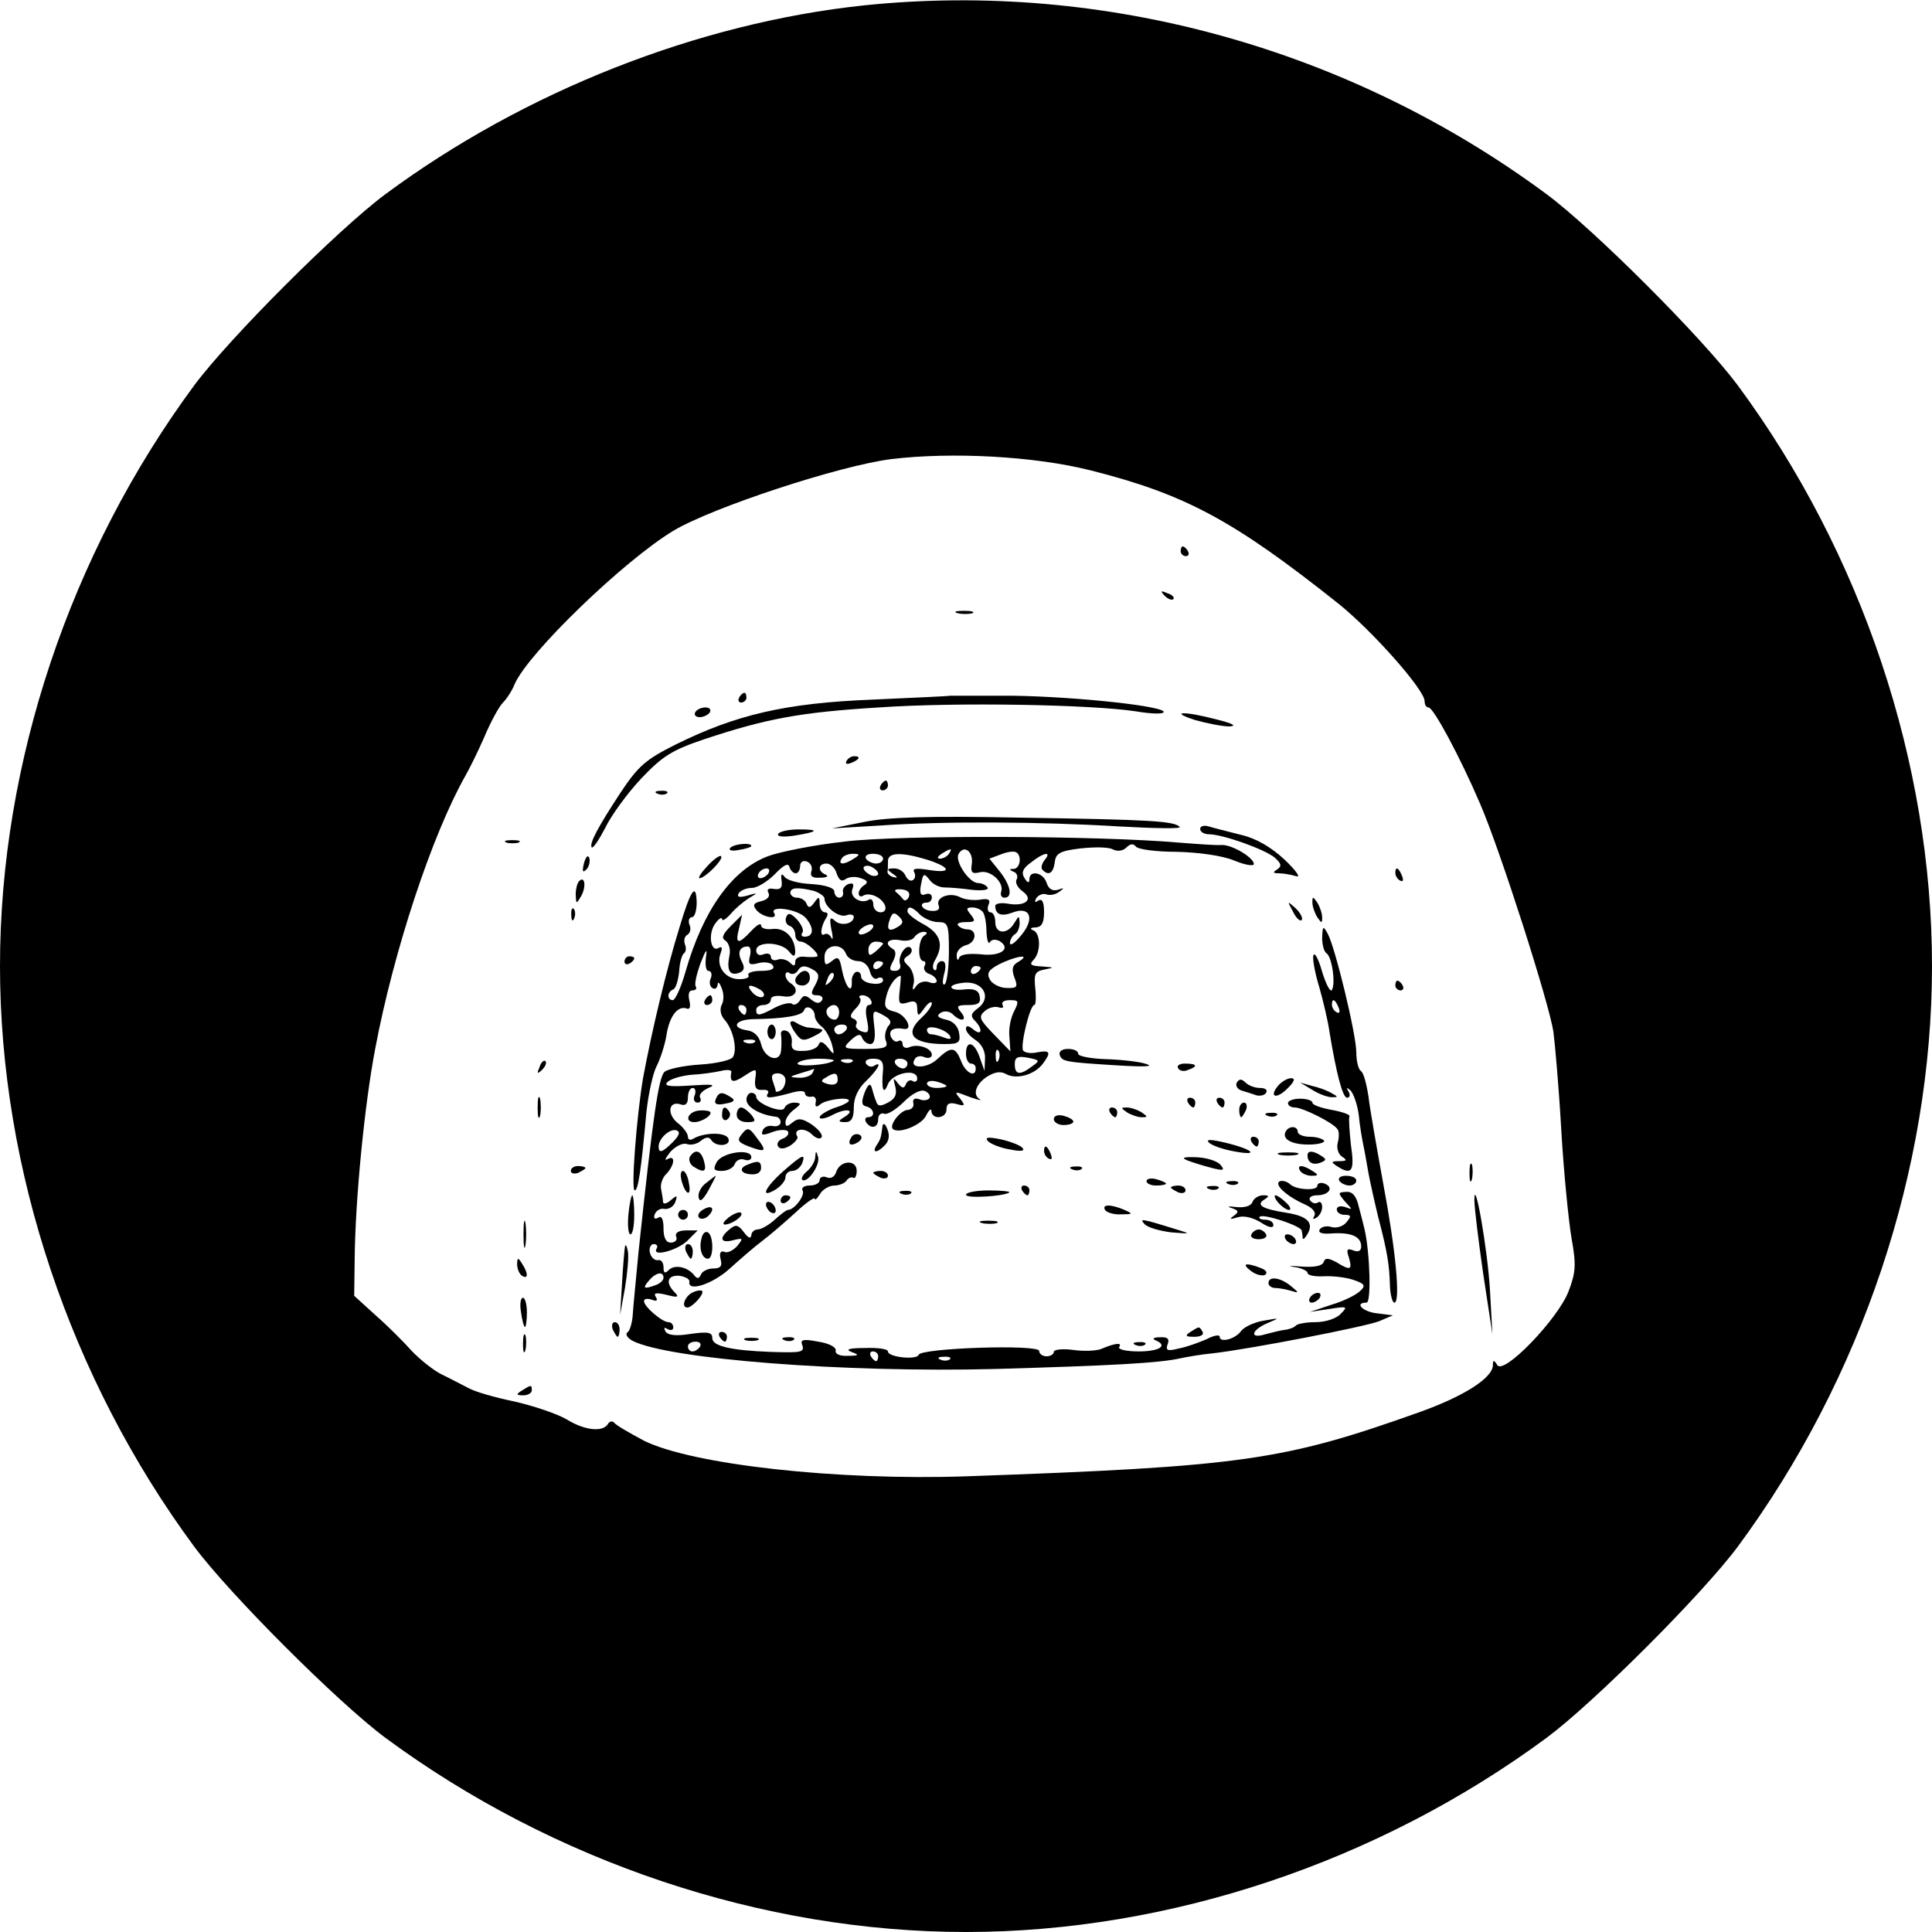 <?xml version="1.0" standalone="no"?>
<!DOCTYPE svg PUBLIC "-//W3C//DTD SVG 20010904//EN"
 "http://www.w3.org/TR/2001/REC-SVG-20010904/DTD/svg10.dtd">
<svg version="1.0" xmlns="http://www.w3.org/2000/svg"
 width="396pt" height="396pt" viewBox="0 0 396 396"
 preserveAspectRatio="xMidYMid meet">
<g transform="translate(0,396) scale(0.1,-0.1)"
fill="#000000" stroke="none">
<path d="M1771 3949 c-340 -36 -696 -176 -981 -387 -97 -72 -320 -295 -392
-392 -254 -344 -398 -773 -398 -1190 0 -417 144 -846 398 -1190 72 -97 295
-320 392 -392 344 -254 773 -398 1190 -398 417 0 846 144 1190 398 97 72 320
295 392 392 254 344 398 773 398 1190 0 417 -144 846 -398 1190 -72 97 -295
320 -392 392 -404 299 -907 438 -1399 387z m464 -953 c194 -49 293 -102 508
-273 70 -56 177 -177 177 -200 0 -7 3 -13 8 -13 10 0 64 -100 106 -198 41 -95
141 -407 150 -467 3 -22 11 -111 16 -199 5 -87 15 -187 21 -223 10 -55 9 -71
-6 -110 -22 -57 -133 -172 -146 -151 -7 11 -9 11 -9 0 0 -26 -59 -64 -152 -97
-278 -99 -362 -111 -928 -131 -265 -9 -561 24 -660 73 -30 16 -58 32 -61 37
-4 4 -10 3 -13 -3 -11 -17 -48 -13 -85 10 -19 11 -66 27 -105 36 -39 8 -82 20
-96 28 -14 7 -38 20 -55 28 -16 8 -44 30 -61 48 -17 19 -50 52 -74 73 l-44 40
1 75 c1 120 20 316 42 431 38 202 117 440 185 560 8 14 26 50 39 80 13 31 30
62 38 70 8 8 19 25 24 38 28 64 224 253 325 314 80 48 342 134 447 147 124 15
293 6 408 -23z"/>
<path d="M2420 2830 c0 -5 5 -10 11 -10 5 0 7 5 4 10 -3 6 -8 10 -11 10 -2 0
-4 -4 -4 -10z"/>
<path d="M2387 2739 c7 -7 15 -10 18 -7 3 3 -2 9 -12 12 -14 6 -15 5 -6 -5z"/>
<path d="M1963 2703 c9 -2 23 -2 30 0 6 3 -1 5 -18 5 -16 0 -22 -2 -12 -5z"/>
<path d="M1515 2530 c-3 -5 -1 -10 4 -10 6 0 11 5 11 10 0 6 -2 10 -4 10 -3 0
-8 -4 -11 -10z"/>
<path d="M1947 2534 c-1 -1 -73 -4 -159 -8 -178 -7 -280 -31 -403 -92 -60 -30
-76 -43 -112 -97 -48 -73 -66 -107 -60 -114 3 -2 15 16 28 41 12 25 45 70 73
100 44 46 62 58 130 81 127 42 195 55 358 65 159 11 434 6 526 -8 29 -5 55 -6
57 -2 8 12 -176 32 -310 34 -70 0 -127 0 -128 0z"/>
<path d="M1425 2500 c-3 -5 1 -10 9 -10 8 0 18 5 21 10 3 6 -1 10 -9 10 -8 0
-18 -4 -21 -10z"/>
<path d="M2450 2484 c25 -7 56 -13 70 -13 16 1 7 6 -25 14 -68 18 -101 17 -45
-1z"/>
<path d="M1735 2400 c-3 -6 1 -7 9 -4 18 7 21 14 7 14 -6 0 -13 -4 -16 -10z"/>
<path d="M1805 2350 c-3 -5 -1 -10 4 -10 6 0 11 5 11 10 0 6 -2 10 -4 10 -3 0
-8 -4 -11 -10z"/>
<path d="M1348 2333 c7 -3 16 -2 19 1 4 3 -2 6 -13 5 -11 0 -14 -3 -6 -6z"/>
<path d="M1770 2275 l-65 -13 100 6 c129 9 326 8 490 -2 72 -4 127 -5 123 -1
-11 12 -58 15 -323 19 -194 4 -277 1 -325 -9z"/>
<path d="M2460 2261 c0 -6 8 -11 18 -11 28 0 115 -31 135 -48 13 -12 15 -17 5
-24 -10 -6 -9 -8 4 -8 9 0 25 -3 35 -6 10 -3 -1 12 -24 34 -28 26 -59 44 -90
51 -27 7 -56 14 -65 17 -10 3 -18 1 -18 -5z"/>
<path d="M1595 2251 c-3 -6 10 -7 32 -4 50 8 55 13 10 13 -20 0 -38 -4 -42 -9z"/>
<path d="M1731 2235 c-63 -7 -133 -21 -157 -30 -74 -28 -133 -111 -169 -237
-9 -32 -21 -58 -26 -58 -12 0 -12 17 1 22 5 2 10 18 12 36 1 19 6 36 10 38 4
3 5 11 2 18 -3 8 -1 17 5 20 6 4 8 13 4 21 -3 8 0 15 5 15 6 0 10 14 10 30 -1
42 -12 27 -35 -50 -27 -87 -57 -213 -75 -310 -13 -77 -25 -230 -17 -230 7 0
13 40 24 161 4 36 13 79 21 94 8 16 17 44 20 63 6 39 23 61 41 55 7 -3 9 3 6
16 -3 13 -1 21 6 21 7 0 10 4 7 8 -3 5 2 26 10 48 11 28 14 32 11 12 -2 -16 0
-28 5 -28 6 0 8 -7 5 -15 -4 -8 -2 -17 3 -20 6 -4 10 0 11 7 0 7 4 4 8 -7 5
-11 5 -27 0 -35 -4 -9 -2 -21 6 -30 18 -20 27 -62 17 -77 -4 -6 -34 -13 -67
-15 -33 -2 -66 -9 -73 -15 -12 -12 -23 -85 -53 -367 -5 -54 -11 -113 -12 -130
-1 -17 -6 -34 -11 -37 -5 -4 0 -11 10 -17 73 -38 437 -66 744 -58 240 7 336
12 380 22 14 3 43 8 65 10 79 9 315 55 342 66 l28 12 -32 4 c-30 3 -48 22 -22
22 10 0 7 102 -4 150 -2 8 -7 29 -12 47 -5 22 -13 31 -26 30 -17 -1 -17 -2 -2
-20 16 -17 16 -17 0 -11 -10 3 -17 1 -17 -5 0 -6 7 -11 16 -11 14 0 14 -3 4
-15 -7 -9 -21 -13 -31 -10 -9 3 -20 1 -24 -5 -4 -7 5 -10 27 -8 39 2 58 -7 58
-27 0 -9 -6 -12 -16 -8 -13 5 -15 2 -9 -15 7 -25 3 -27 -26 -9 -17 9 -23 9
-26 0 -3 -8 -20 -11 -46 -9 -23 2 -30 1 -14 -1 15 -2 27 -8 27 -12 0 -5 15 -8
33 -7 17 1 45 -2 60 -7 24 -8 27 -12 15 -23 -8 -8 -34 -21 -58 -28 l-45 -15
40 6 c37 6 38 5 23 -10 -9 -10 -32 -17 -51 -17 -18 0 -37 -3 -41 -7 -3 -4 -14
-8 -24 -9 -9 -1 -27 -6 -39 -9 -33 -10 -28 9 5 23 26 11 26 11 -8 5 -19 -3
-40 -13 -46 -21 -12 -17 -44 -25 -44 -12 0 5 -12 3 -27 -5 -16 -7 -41 -16 -57
-19 -23 -6 -27 -4 -23 8 5 12 0 16 -16 15 -12 0 -16 -3 -9 -6 27 -11 9 -23
-34 -23 -25 0 -43 4 -40 9 7 10 -9 8 -37 -4 -10 -4 -36 -5 -57 -2 -22 3 -40 1
-40 -4 0 -5 -7 -9 -15 -9 -8 0 -15 5 -15 11 0 14 -243 6 -247 -8 -4 -11 -63
-5 -63 7 0 5 -21 8 -47 7 -33 0 -41 -3 -28 -8 17 -6 16 -8 -7 -8 -17 -1 -27 4
-25 11 1 7 -15 15 -36 18 -30 6 -37 4 -33 -6 6 -16 -1 -17 -64 -15 -82 3 -120
12 -120 28 0 12 -8 14 -44 9 -30 -5 -47 -3 -52 5 -4 8 -3 9 4 5 7 -4 12 -2 12
3 0 6 -4 11 -10 11 -13 0 -50 32 -50 43 0 5 7 6 16 3 10 -4 13 -2 8 6 -5 8 1
9 22 4 23 -6 27 -5 17 5 -20 20 -15 36 10 34 12 -2 21 -7 20 -12 -4 -22 48 -5
83 27 21 19 51 45 67 57 16 12 46 38 68 58 21 20 39 32 39 28 0 -4 5 0 11 10
5 9 19 17 29 17 10 0 22 5 25 10 4 6 10 8 14 6 3 -3 7 4 7 14 0 24 -34 22 -42
-2 -3 -10 -11 -15 -20 -11 -7 3 -14 0 -14 -6 0 -6 -9 -11 -21 -11 -11 0 -17
-5 -14 -10 6 -10 -17 -40 -30 -40 -3 0 -15 -9 -27 -20 -12 -11 -28 -20 -35
-20 -7 0 -13 -6 -13 -12 -1 -8 -7 -5 -15 6 -12 16 -17 17 -30 6 -22 -18 -18
-29 8 -22 20 5 21 4 8 -12 -8 -9 -20 -15 -26 -12 -8 3 -11 -2 -8 -15 4 -14 0
-19 -15 -19 -11 0 -23 -6 -25 -12 -4 -9 -8 -10 -14 -2 -13 17 -40 23 -52 11
-8 -8 -11 -7 -11 6 0 9 -5 16 -12 14 -6 -1 -14 6 -16 16 -2 9 2 17 8 17 6 0 9
-4 6 -9 -11 -18 40 -5 62 15 l22 22 -24 0 c-15 0 -23 -5 -20 -13 3 -6 -2 -12
-11 -12 -10 0 -15 10 -15 29 0 19 -4 27 -11 22 -7 -4 -10 -1 -7 7 3 8 12 13
20 11 9 -1 19 5 22 14 5 14 4 15 -9 4 -8 -7 -15 -9 -16 -4 0 5 -2 17 -4 27 -2
9 3 24 11 31 17 18 19 40 2 30 -7 -4 -4 2 6 15 11 12 26 19 34 16 8 -3 21 0
29 7 10 8 17 8 21 1 10 -15 41 -12 35 3 -5 14 -50 13 -72 0 -6 -4 -11 -2 -11
4 0 7 -10 20 -22 29 -22 19 -17 46 8 37 9 -3 14 2 14 14 0 11 4 20 10 20 5 0
7 -7 4 -15 -4 -8 -1 -15 6 -15 6 0 8 5 5 10 -3 6 4 14 17 20 17 7 8 8 -36 5
-44 -3 -56 -1 -48 7 7 7 29 13 49 15 21 1 48 5 61 8 12 3 22 2 21 -2 -4 -22 3
-24 27 -8 25 16 25 16 22 -7 -2 -17 2 -23 14 -22 10 1 15 -2 12 -7 -7 -11 3
-11 44 0 20 6 32 6 32 0 0 -5 6 -8 13 -7 6 2 11 -3 9 -11 -2 -10 1 -12 10 -4
14 10 58 15 58 7 0 -3 -13 -10 -30 -15 -16 -6 -30 -15 -30 -19 0 -5 12 -3 27
5 29 15 48 10 23 -5 -13 -8 -12 -10 3 -10 12 0 17 8 17 30 0 20 9 39 25 54 24
23 35 43 16 31 -5 -3 -12 -1 -16 5 -3 6 3 10 15 10 16 0 21 -6 20 -22 -4 -42
1 -54 10 -30 10 23 60 33 60 11 0 -5 -4 -8 -9 -5 -5 4 -12 0 -14 -6 -4 -10 -8
-9 -17 2 -9 12 -10 11 -5 -7 4 -16 0 -25 -15 -33 -15 -8 -21 -8 -24 2 -3 7 -7
20 -9 28 -3 11 -8 8 -15 -10 -7 -19 -6 -26 4 -28 16 -4 19 -22 3 -22 -5 0 -7
-4 -4 -10 10 -15 25 -12 25 6 0 9 6 14 13 11 6 -2 24 9 39 24 17 17 34 26 43
23 8 -3 13 -10 10 -15 -3 -4 -12 -6 -21 -2 -9 3 -14 0 -12 -8 2 -7 -3 -13 -11
-14 -15 0 -39 -31 -31 -39 12 -11 59 8 68 27 6 12 11 16 11 10 1 -19 31 -16
31 3 0 12 6 15 21 11 17 -5 18 -3 7 11 -11 13 -11 15 5 9 22 -9 44 -15 35 -10
-15 9 -8 31 15 46 16 10 28 12 40 5 21 -11 57 -1 74 21 18 24 16 29 -11 24
-13 -3 -26 -1 -29 4 -6 10 14 93 23 93 3 0 4 15 2 34 -3 30 -1 35 20 39 20 4
19 4 -6 6 -23 1 -27 4 -18 13 16 16 15 55 0 61 -8 3 -6 6 5 6 12 1 17 9 17 32
0 20 -4 28 -12 23 -7 -5 -8 -3 -4 5 5 7 14 10 20 8 7 -3 19 -1 27 5 11 8 11 9
-3 4 -11 -3 -19 2 -23 15 -7 21 -35 26 -35 7 0 -9 -4 -8 -10 2 -7 11 -4 20 13
32 26 21 44 24 28 5 -6 -8 -8 -17 -4 -20 12 -13 22 -7 25 16 2 18 11 23 53 28
28 3 57 3 66 -2 10 -5 21 -3 28 4 8 8 14 8 19 2 4 -6 42 -11 84 -11 45 -1 95
-8 118 -18 22 -9 40 -12 40 -7 0 13 -45 40 -66 39 -11 -1 -50 2 -89 5 -161 14
-570 16 -684 2z m214 -25 c-3 -5 -12 -10 -18 -10 -7 0 -6 4 3 10 19 12 23 12
15 0z m47 -20 c-3 -18 0 -22 16 -18 22 6 51 -21 44 -40 -2 -7 1 -12 7 -12 17
0 13 25 -10 54 l-21 26 24 9 c13 5 26 7 31 4 12 -7 8 -33 -5 -34 -10 0 -10 -2
0 -6 6 -2 9 -10 6 -15 -4 -6 1 -17 12 -25 24 -17 5 -32 -32 -25 -13 2 -24 0
-24 -5 0 -17 12 -22 34 -14 37 15 48 -11 20 -45 -13 -16 -23 -24 -24 -17 0 6
5 15 10 18 6 3 10 14 10 23 -1 16 -1 16 -11 0 -14 -24 -39 -23 -39 2 0 11 -4
20 -10 20 -5 0 -7 7 -4 15 5 11 0 14 -17 11 -13 -2 -32 0 -41 5 -21 11 -51 0
-44 -17 3 -8 -2 -12 -15 -11 -19 1 -28 17 -9 17 6 0 10 5 10 11 0 6 -6 9 -13
6 -10 -4 -13 2 -9 21 4 22 6 23 17 9 6 -9 20 -16 31 -16 10 0 36 -2 57 -5 21
-2 35 0 31 5 -3 5 -12 9 -19 9 -19 0 -49 46 -40 60 11 19 30 5 27 -20z m-242
10 c-20 -13 -33 -13 -25 0 3 6 14 10 23 10 15 0 15 -2 2 -10z m60 0 c0 -5 -6
-10 -14 -10 -8 0 -18 5 -21 10 -3 6 3 10 14 10 12 0 21 -4 21 -10z m90 -2 c50
-16 52 -29 3 -21 -25 4 -34 3 -29 -5 3 -6 2 -13 -3 -16 -5 -3 -11 1 -15 9 -3
8 -13 15 -23 15 -16 0 -16 -2 -3 -11 10 -7 11 -9 2 -7 -8 2 -13 7 -13 11 1 4
1 14 1 22 0 18 27 19 80 3z m-269 -28 c5 0 9 7 9 15 0 8 6 12 14 9 8 -3 12
-12 9 -20 -3 -10 2 -14 18 -13 13 0 18 3 12 6 -18 7 -16 23 1 23 8 0 18 -9 21
-21 5 -13 10 -17 18 -11 7 5 21 6 31 2 14 -4 16 -9 8 -14 -7 -4 -12 -12 -12
-17 0 -6 4 -8 9 -5 13 8 38 -3 45 -20 3 -8 -1 -14 -9 -14 -8 0 -15 7 -15 16 0
8 -4 13 -9 10 -16 -10 -40 5 -34 21 4 11 2 14 -8 11 -8 -3 -13 -11 -11 -17 1
-6 -2 -11 -8 -11 -5 0 -10 6 -10 13 0 7 -18 13 -47 15 -26 1 -51 8 -55 15 -6
8 -8 5 -6 -8 2 -15 -2 -19 -16 -17 -11 2 -15 -1 -11 -8 4 -7 -2 -14 -14 -17
-17 -4 -19 -8 -10 -19 12 -14 44 -20 36 -6 -12 17 49 9 65 -10 17 -20 16 -38
-3 -38 -6 0 -8 4 -4 9 3 5 -3 17 -12 27 -13 13 -18 14 -22 3 -2 -7 1 -15 8
-17 6 -2 11 -10 11 -18 0 -8 5 -14 11 -14 13 0 44 -30 32 -31 -4 -1 -16 -1
-25 0 -10 1 -18 -3 -18 -10 0 -10 -3 -10 -11 -2 -6 6 -18 9 -25 6 -8 -3 -14 0
-14 6 0 6 -7 8 -15 5 -9 -4 -15 0 -15 8 0 19 51 18 67 -2 9 -11 12 -12 13 -2
0 29 -20 50 -45 48 -14 -2 -25 1 -25 7 0 6 -9 1 -20 -11 -27 -29 -34 -28 -25
6 l6 27 -23 -23 c-17 -17 -20 -25 -11 -30 7 -5 11 -19 8 -31 -6 -30 1 -42 20
-35 11 4 12 11 5 24 -9 18 -4 30 13 30 5 0 7 -9 4 -20 -4 -17 -1 -19 18 -14
12 3 26 1 29 -5 5 -7 -4 -11 -24 -11 -17 0 -29 -4 -26 -9 3 -5 -6 -8 -19 -8
-29 0 -48 27 -38 53 4 11 3 15 -4 11 -17 -10 -22 30 -7 50 7 10 14 14 14 9 0
-5 8 0 18 11 9 11 26 25 37 32 19 11 19 12 -4 5 -16 -4 -21 -3 -17 5 4 6 16
11 27 11 11 0 32 13 47 28 18 19 28 24 30 15 2 -7 8 -13 13 -13z m169 -1 c0
-4 -7 -6 -15 -3 -8 4 -15 10 -15 15 0 4 7 6 15 3 8 -4 15 -10 15 -15z m-225 1
c-3 -5 -11 -10 -16 -10 -6 0 -7 5 -4 10 3 6 11 10 16 10 6 0 7 -4 4 -10z m93
-36 c12 -4 22 -11 22 -16 0 -17 30 -40 45 -34 8 3 15 1 15 -3 0 -15 -27 -20
-39 -8 -10 9 -11 5 -7 -18 4 -16 3 -24 0 -17 -3 6 -9 10 -14 7 -10 -6 -8 15 3
33 5 7 4 12 -2 12 -6 0 -11 8 -11 18 0 15 -2 15 -11 2 -8 -11 -12 -12 -16 -2
-2 6 -11 12 -19 12 -8 0 -14 5 -14 10 0 11 15 12 48 4z m195 -12 c-3 -7 -9
-10 -12 -5 -3 4 -10 11 -15 15 -4 4 1 6 12 5 12 -1 18 -6 15 -15z m23 -37 c9
-8 25 -15 37 -15 20 0 22 -5 22 -59 0 -33 -4 -63 -8 -68 -5 -4 -6 4 -2 20 5
17 3 27 -4 27 -6 0 -11 -5 -11 -12 0 -6 -3 -9 -6 -5 -3 3 -2 11 2 18 19 32 12
55 -22 74 -19 10 -34 22 -34 27 0 12 10 10 26 -7z m129 5 c4 -6 7 -24 7 -41 1
-16 4 -26 7 -20 4 6 12 6 20 2 25 -16 1 -32 -39 -27 -24 2 -41 0 -44 -7 -2 -7
-5 -5 -5 4 -1 9 8 19 20 22 21 6 22 32 2 32 -6 0 -15 3 -19 8 -4 4 3 7 16 7
19 0 20 2 10 15 -10 12 -10 15 3 15 9 0 19 -5 22 -10z m-175 -30 c-18 -11 -24
-6 -16 16 5 14 9 15 19 5 9 -9 9 -14 -3 -21z m-60 -10 c-8 -5 -17 -7 -19 -4
-3 3 1 9 9 14 8 5 17 7 19 4 3 -3 -1 -9 -9 -14z m114 -8 c-12 -8 -14 -52 -1
-52 4 0 5 -5 2 -10 -3 -6 1 -13 9 -16 9 -3 16 -10 16 -15 0 -4 -7 -6 -16 -2
-9 3 -20 0 -26 -8 -7 -11 -9 -9 -5 6 2 11 -3 27 -10 34 -12 11 -13 15 -2 22 7
4 10 11 6 16 -10 10 -28 -18 -22 -34 2 -7 -2 -13 -11 -13 -11 0 -12 4 -4 19 7
13 7 22 0 26 -19 11 -10 22 14 18 13 -3 27 0 30 6 4 6 13 11 19 11 8 0 9 -3 1
-8z m-84 -16 c0 -2 -7 -9 -15 -16 -12 -10 -15 -10 -15 4 0 9 7 16 15 16 8 0
15 -2 15 -4z m-76 -21 c3 -8 14 -15 25 -15 11 0 21 -9 24 -21 3 -12 10 -18 16
-14 6 3 11 1 11 -4 0 -6 -10 -9 -22 -7 -13 1 -23 8 -23 14 0 7 -4 11 -10 10
-5 -2 -10 -11 -9 -20 1 -28 -13 -11 -20 23 -5 27 -8 30 -21 19 -13 -10 -15 -9
-15 9 0 25 35 30 44 6z m354 -16 c-13 -7 -15 -15 -9 -32 8 -20 6 -23 -16 -22
-13 0 -29 8 -34 17 -7 13 -3 20 18 31 33 17 69 23 41 6z m-278 -3 c0 -3 -4 -8
-10 -11 -5 -3 -10 -1 -10 4 0 6 5 11 10 11 6 0 10 -2 10 -4z m-141 -15 c10 -7
11 -13 2 -30 -10 -17 -9 -21 4 -21 9 0 13 -5 10 -10 -5 -8 -12 -7 -22 1 -12
10 -16 10 -23 -1 -5 -8 -12 -11 -16 -8 -3 4 -19 1 -35 -7 -33 -18 -39 -18 -39
-5 0 6 7 10 15 10 8 0 15 5 15 11 0 7 10 9 25 7 25 -5 36 14 15 27 -5 3 -10
11 -10 16 0 6 4 8 9 4 5 -3 12 -1 16 5 7 12 16 12 34 1z m341 5 c0 -3 -4 -8
-10 -11 -5 -3 -10 -1 -10 4 0 6 5 11 10 11 6 0 10 -2 10 -4z m-309 -29 c-10
-9 -11 -8 -5 6 3 10 9 15 12 12 3 -3 0 -11 -7 -18z m143 -18 c-3 -26 -1 -29
16 -24 15 5 20 2 20 -12 1 -17 2 -17 15 1 8 11 15 15 15 9 0 -5 -9 -18 -20
-28 -38 -34 -20 -55 46 -55 29 0 33 3 30 22 -2 14 -12 25 -27 28 -17 4 -20 8
-11 14 8 5 19 3 25 -3 17 -17 31 -13 17 4 -11 13 -8 15 15 15 20 0 26 4 23 18
-2 12 -11 16 -31 14 -15 -2 -27 0 -27 5 0 4 13 8 30 9 37 1 53 -32 24 -53 -14
-10 -15 -16 -6 -25 17 -17 15 -33 -3 -18 -10 8 -15 9 -15 1 0 -6 9 -16 20 -23
12 -8 20 -23 19 -38 l-1 -25 -10 28 c-11 32 -28 36 -28 7 0 -11 5 -20 10 -20
6 0 10 -4 10 -10 0 -20 -21 -9 -30 15 -12 30 -20 31 -49 4 -21 -20 -59 -20
-46 0 3 6 12 8 20 4 8 -3 15 -1 15 5 0 13 -27 23 -45 16 -8 -4 -15 -1 -15 6 0
6 -4 9 -9 6 -5 -3 -11 1 -15 9 -5 13 5 20 27 16 20 -3 4 29 -18 35 -21 5 -24
10 -18 33 5 20 18 39 29 41 1 0 0 -14 -2 -31z m-285 2 c7 -5 9 -11 5 -14 -5
-3 -15 1 -22 9 -14 16 -5 18 17 5z m226 -21 c3 -5 2 -10 -4 -10 -6 0 -8 -12
-4 -30 5 -25 3 -29 -11 -24 -9 3 -14 10 -11 14 3 5 0 10 -6 12 -8 3 -6 9 4 20
9 8 13 18 10 22 -4 3 -1 6 5 6 6 0 14 -4 17 -10z m294 -22 c-7 -13 -12 -36
-10 -53 l2 -30 -34 35 c-30 31 -32 36 -18 48 8 7 21 10 29 7 7 -2 10 0 7 5 -3
6 3 10 15 10 18 0 19 -2 9 -22z m-549 2 c0 -5 -2 -10 -4 -10 -3 0 -8 5 -11 10
-3 6 -1 10 4 10 6 0 11 -4 11 -10z m140 -12 c0 -6 6 -16 14 -22 8 -6 17 -22
21 -36 6 -23 5 -24 -8 -7 -10 12 -16 14 -19 6 -2 -7 -16 -13 -31 -13 -20 -1
-26 3 -24 18 1 10 -4 21 -11 23 -7 3 -13 -1 -11 -8 1 -8 1 -22 0 -32 -2 -27
-34 -17 -41 13 -4 16 -14 26 -28 28 -34 5 -26 22 11 23 65 1 101 7 105 18 4
13 22 4 22 -11z m50 7 c0 -8 -4 -15 -9 -15 -13 0 -22 16 -14 24 11 11 23 6 23
-9z m100 -29 c-5 -8 -8 -21 -4 -30 5 -13 -2 -16 -42 -16 -46 0 -48 1 -30 18
13 12 20 14 23 5 3 -7 10 -13 17 -13 8 0 11 12 8 36 -4 34 -3 35 17 24 17 -9
20 -15 11 -24z m-85 -6 c-3 -5 -10 -10 -16 -10 -5 0 -9 5 -9 10 0 6 7 10 16
10 8 0 12 -4 9 -10z m212 -13 c4 -7 0 -8 -11 -4 -10 4 -22 7 -27 7 -5 0 -9 4
-9 9 0 12 38 2 47 -12z m-400 -13 c-3 -3 -12 -4 -19 -1 -8 3 -5 6 6 6 11 1 17
-2 13 -5z m500 -36 c-3 -8 -6 -5 -6 6 -1 11 2 17 5 13 3 -3 4 -12 1 -19z m68
-14 c-25 -19 -35 -17 -35 5 0 14 6 17 27 13 25 -5 25 -6 8 -18z m-406 12 c-10
-9 -79 -14 -74 -5 4 5 22 9 42 9 20 0 34 -2 32 -4z m38 -2 c-3 -3 -12 -4 -19
-1 -8 3 -5 6 6 6 11 1 17 -2 13 -5z m113 -4 c0 -5 -4 -10 -9 -10 -6 0 -13 5
-16 10 -3 6 1 10 9 10 9 0 16 -4 16 -10z m-195 -20 c-3 -5 -16 -10 -28 -9 -20
1 -20 2 3 9 14 4 26 8 28 9 2 1 0 -3 -3 -9z m-55 -14 c0 -8 -4 -18 -10 -21 -5
-3 -10 -4 -10 -1 0 2 -3 11 -6 20 -4 11 -1 16 10 16 9 0 16 -6 16 -14z m107 0
c0 -8 -8 -11 -20 -8 -14 4 -16 7 -5 13 19 12 25 11 25 -5z m223 -12 c0 -2 -9
-4 -20 -4 -11 0 -20 4 -20 9 0 5 9 7 20 4 11 -3 20 -7 20 -9z m-561 -115 c-21
-21 -29 -24 -29 -9 0 17 24 38 37 33 8 -3 5 -11 -8 -24z m-19 -278 c0 -5 -7
-12 -16 -15 -24 -9 -28 -7 -14 9 14 17 30 20 30 6z m75 -141 c-3 -5 -10 -10
-16 -10 -5 0 -9 5 -9 10 0 6 7 10 16 10 8 0 12 -4 9 -10z m365 -20 c0 -5 -2
-10 -4 -10 -3 0 -8 5 -11 10 -3 6 -1 10 4 10 6 0 11 -4 11 -10z m147 -6 c-3
-3 -12 -4 -19 -1 -8 3 -5 6 6 6 11 1 17 -2 13 -5z"/>
<path d="M1637 1963 c-12 -11 -8 -23 8 -23 8 0 15 7 15 15 0 16 -12 20 -23 8z"/>
<path d="M1620 1863 c0 -4 6 -15 13 -24 10 -13 16 -13 37 -2 16 8 20 13 10 14
-8 1 -19 3 -25 3 -5 1 -16 5 -22 9 -7 5 -13 5 -13 0z"/>
<path d="M1573 1845 c0 -8 4 -15 9 -15 4 0 8 7 8 15 0 8 -4 15 -8 15 -5 0 -9
-7 -9 -15z"/>
<path d="M1038 2233 c6 -2 18 -2 25 0 6 3 1 5 -13 5 -14 0 -19 -2 -12 -5z"/>
<path d="M1496 2221 c-3 -4 6 -6 19 -3 14 2 25 6 25 8 0 8 -39 4 -44 -5z"/>
<path d="M1197 2191 c-4 -17 -3 -21 5 -13 5 5 8 16 6 23 -3 8 -7 3 -11 -10z"/>
<path d="M1450 2185 c-13 -14 -20 -25 -16 -25 11 0 50 39 44 45 -2 3 -15 -6
-28 -20z"/>
<path d="M2860 2171 c0 -6 4 -13 10 -16 6 -3 7 1 4 9 -7 18 -14 21 -14 7z"/>
<path d="M1187 2154 c-4 -4 -7 -17 -7 -28 1 -19 1 -20 11 -3 11 19 8 43 -4 31z"/>
<path d="M2690 2110 c0 -8 5 -22 10 -30 9 -13 10 -13 10 0 0 8 -5 22 -10 30
-9 13 -10 13 -10 0z"/>
<path d="M2650 2092 c6 -13 14 -21 18 -18 3 4 -2 14 -12 24 -18 16 -18 16 -6
-6z"/>
<path d="M1171 2084 c0 -11 3 -14 6 -6 3 7 2 16 -1 19 -3 4 -6 -2 -5 -13z"/>
<path d="M2710 2038 c0 -15 4 -29 9 -32 11 -7 19 -62 11 -75 -3 -6 -12 11 -20
37 -7 25 -15 41 -18 34 -2 -7 3 -36 12 -65 8 -28 18 -70 21 -92 14 -85 27
-135 36 -135 6 0 7 6 3 13 -5 8 -4 9 4 2 6 -6 14 -28 17 -50 2 -22 7 -51 10
-65 3 -14 7 -38 10 -55 3 -16 12 -57 20 -90 19 -72 23 -99 24 -142 1 -18 5
-33 9 -33 13 0 3 107 -23 245 -13 72 -27 151 -30 177 -4 26 -10 50 -16 53 -5
4 -9 21 -9 38 0 37 -44 218 -59 244 -9 16 -10 15 -11 -9z m34 -144 c3 -8 2
-12 -4 -9 -6 3 -10 10 -10 16 0 14 7 11 14 -7z"/>
<path d="M1280 1989 c0 -5 5 -7 10 -4 6 3 10 8 10 11 0 2 -4 4 -10 4 -5 0 -10
-5 -10 -11z"/>
<path d="M2860 1940 c0 -5 5 -10 11 -10 5 0 7 5 4 10 -3 6 -8 10 -11 10 -2 0
-4 -4 -4 -10z"/>
<path d="M1445 1910 c-3 -5 -1 -10 4 -10 6 0 11 5 11 10 0 6 -2 10 -4 10 -3 0
-8 -4 -11 -10z"/>
<path d="M2172 1798 c5 -14 9 -15 123 -22 51 -3 71 -2 55 3 -14 5 -51 9 -82
10 -32 1 -58 6 -58 11 0 6 -9 10 -21 10 -12 0 -19 -5 -17 -12z"/>
<path d="M1106 1773 c-6 -14 -5 -15 5 -6 7 7 10 15 7 18 -3 3 -9 -2 -12 -12z"/>
<path d="M2415 1770 c3 -5 12 -7 20 -3 21 7 19 13 -6 13 -11 0 -18 -4 -14 -10z"/>
<path d="M2535 1741 c-3 -6 1 -13 9 -16 9 -3 23 -7 31 -10 8 -2 17 0 20 5 4 6
-2 10 -12 10 -11 0 -24 5 -30 11 -8 8 -13 8 -18 0z"/>
<path d="M2620 1735 c-20 -24 -4 -29 19 -6 14 14 17 21 7 21 -7 0 -19 -7 -26
-15z"/>
<path d="M2690 1726 c14 -9 32 -15 40 -15 13 0 13 1 0 8 -8 5 -26 12 -40 15
l-25 7 25 -15z"/>
<path d="M1102 1690 c0 -19 2 -27 5 -17 2 9 2 25 0 35 -3 9 -5 1 -5 -18z"/>
<path d="M1467 1707 c-4 -10 2 -13 20 -9 18 3 21 7 11 13 -18 12 -25 11 -31
-4z"/>
<path d="M1530 1706 c0 -15 27 -31 60 -35 6 0 10 -6 10 -11 0 -6 -7 -10 -16
-8 -10 2 -19 -3 -21 -10 -4 -9 1 -10 21 -2 14 5 28 5 31 1 3 -5 -2 -12 -11
-15 -8 -3 -13 -10 -9 -16 4 -6 13 -5 25 2 10 7 17 15 14 19 -9 15 15 19 30 4
8 -8 17 -11 20 -6 3 5 -6 16 -20 26 -20 13 -28 14 -40 4 -11 -9 -14 -9 -14 1
0 7 8 19 18 26 15 12 15 13 0 14 -9 0 -18 -5 -20 -11 -4 -12 -58 9 -58 23 0 4
-4 8 -10 8 -5 0 -10 -6 -10 -14z"/>
<path d="M2435 1700 c3 -5 8 -10 11 -10 2 0 4 5 4 10 0 6 -5 10 -11 10 -5 0
-7 -4 -4 -10z"/>
<path d="M2495 1700 c3 -5 8 -10 11 -10 2 0 4 5 4 10 0 6 -5 10 -11 10 -5 0
-7 -4 -4 -10z"/>
<path d="M2640 1699 c0 -5 6 -9 14 -9 16 0 78 -31 87 -44 4 -4 4 -17 1 -28 -3
-11 1 -24 9 -29 11 -7 9 -9 -6 -9 -17 0 -17 -2 -5 -10 31 -20 37 -11 29 43 -3
28 -5 55 -3 59 2 3 -14 9 -36 13 -22 4 -40 10 -40 15 0 4 -11 8 -25 8 -14 0
-25 -4 -25 -9z"/>
<path d="M2540 1685 c0 -8 2 -15 4 -15 2 0 6 7 10 15 3 8 1 15 -4 15 -6 0 -10
-7 -10 -15z"/>
<path d="M1428 1683 c-20 -5 -24 -23 -5 -23 17 0 41 17 31 22 -5 2 -17 3 -26
1z"/>
<path d="M1480 1674 c0 -8 5 -12 10 -9 6 4 8 11 5 16 -9 14 -15 11 -15 -7z"/>
<path d="M1510 1675 c0 -9 9 -15 21 -15 18 0 19 2 9 15 -7 8 -16 15 -21 15 -5
0 -9 -7 -9 -15z"/>
<path d="M2275 1680 c3 -5 8 -10 11 -10 2 0 4 5 4 10 0 6 -5 10 -11 10 -5 0
-7 -4 -4 -10z"/>
<path d="M2310 1680 c8 -5 22 -10 30 -10 13 0 13 1 0 10 -8 5 -22 10 -30 10
-13 0 -13 -1 0 -10z"/>
<path d="M2160 1666 c0 -6 9 -12 20 -12 11 0 20 3 20 7 0 4 -9 9 -20 12 -12 3
-20 0 -20 -7z"/>
<path d="M2598 1673 c7 -3 16 -2 19 1 4 3 -2 6 -13 5 -11 0 -14 -3 -6 -6z"/>
<path d="M1809 1653 c-3 -25 -4 -28 -12 -40 -11 -17 1 -17 17 0 8 8 10 20 5
32 -4 11 -8 14 -10 8z"/>
<path d="M1521 1636 c-11 -13 -9 -17 14 -26 35 -13 38 -10 16 18 -15 21 -19
22 -30 8z"/>
<path d="M2636 1642 c-10 -16 10 -28 46 -28 20 0 34 4 32 8 -3 4 -16 8 -30 8
-13 0 -24 5 -24 10 0 12 -17 13 -24 2z"/>
<path d="M1745 1629 c-9 -14 -2 -20 14 -10 8 6 9 11 3 15 -6 3 -14 1 -17 -5z"/>
<path d="M2025 1621 c6 -6 26 -14 45 -17 24 -5 32 -3 25 4 -5 5 -26 13 -45 17
-25 5 -32 4 -25 -4z"/>
<path d="M2478 1618 c6 -6 29 -14 52 -18 53 -10 39 4 -19 18 -30 7 -40 7 -33
0z"/>
<path d="M2565 1620 c3 -5 8 -10 11 -10 2 0 4 5 4 10 0 6 -5 10 -11 10 -5 0
-7 -4 -4 -10z"/>
<path d="M2140 1601 c0 -6 4 -13 10 -16 6 -3 7 1 4 9 -7 18 -14 21 -14 7z"/>
<path d="M1414 1589 c-3 -6 0 -15 7 -20 22 -14 28 -11 22 11 -6 22 -18 26 -29
9z"/>
<path d="M1469 1578 c-8 -15 -6 -18 11 -18 11 0 23 6 26 14 3 8 12 12 20 9 8
-3 14 0 14 5 0 19 -60 10 -71 -10z"/>
<path d="M1671 1589 c0 -9 -8 -22 -16 -29 -9 -7 -13 -15 -11 -18 10 -9 37 29
33 46 -4 14 -5 14 -6 1z"/>
<path d="M2623 1593 c9 -2 25 -2 35 0 9 3 1 5 -18 5 -19 0 -27 -2 -17 -5z"/>
<path d="M2680 1592 c0 -15 11 -21 27 -15 12 5 12 7 1 14 -17 11 -28 11 -28 1z"/>
<path d="M1605 1559 c-38 -34 -48 -57 -15 -37 11 7 20 18 20 25 0 7 6 13 14
13 8 0 16 7 20 15 8 22 1 19 -39 -16z"/>
<path d="M2435 1581 c11 -4 33 -11 49 -15 24 -6 27 -5 18 6 -6 8 -28 15 -49
16 -28 1 -33 -1 -18 -7z"/>
<path d="M1533 1573 c-20 -7 -15 -19 7 -20 11 -1 20 4 20 13 0 14 -6 16 -27 7z"/>
<path d="M3012 1555 c0 -16 2 -22 5 -12 2 9 2 23 0 30 -3 6 -5 -1 -5 -18z"/>
<path d="M1170 1560 c0 -5 7 -7 15 -4 8 4 15 8 15 10 0 2 -7 4 -15 4 -8 0 -15
-4 -15 -10z"/>
<path d="M2198 1563 c7 -3 16 -2 19 1 4 3 -2 6 -13 5 -11 0 -14 -3 -6 -6z"/>
<path d="M2665 1560 c3 -5 14 -10 23 -10 15 0 15 2 2 10 -20 13 -33 13 -25 0z"/>
<path d="M1397 1540 c8 -30 21 -34 15 -5 -2 14 -8 25 -12 25 -5 0 -6 -9 -3
-20z"/>
<path d="M1790 1556 c0 -2 7 -6 15 -10 8 -3 15 -1 15 4 0 6 -7 10 -15 10 -8 0
-15 -2 -15 -4z"/>
<path d="M1447 1535 c-10 -7 -17 -21 -15 -29 2 -11 8 -7 20 14 9 17 16 30 15
30 -1 0 -10 -7 -20 -15z"/>
<path d="M2350 1539 c0 -5 9 -9 20 -9 11 0 20 2 20 4 0 2 -9 6 -20 9 -11 3
-20 1 -20 -4z"/>
<path d="M2745 1540 c3 -5 13 -10 21 -10 8 0 14 5 14 10 0 6 -9 10 -21 10 -11
0 -17 -4 -14 -10z"/>
<path d="M2518 1533 c7 -3 16 -2 19 1 4 3 -2 6 -13 5 -11 0 -14 -3 -6 -6z"/>
<path d="M2620 1534 c0 -10 24 -29 53 -42 17 -7 25 -17 21 -24 -4 -7 -3 -8 4
-4 7 4 12 14 12 22 0 8 -4 13 -9 9 -5 -3 -12 -1 -16 5 -3 5 3 10 14 10 25 0
36 16 16 24 -8 3 -15 1 -15 -5 0 -10 -45 -8 -56 4 -9 8 -24 9 -24 1z"/>
<path d="M2095 1520 c3 -5 8 -10 11 -10 2 0 4 5 4 10 0 6 -5 10 -11 10 -5 0
-7 -4 -4 -10z"/>
<path d="M2400 1526 c0 -2 7 -6 15 -10 8 -3 15 -1 15 4 0 6 -7 10 -15 10 -8 0
-15 -2 -15 -4z"/>
<path d="M2478 1523 c7 -3 16 -2 19 1 4 3 -2 6 -13 5 -11 0 -14 -3 -6 -6z"/>
<path d="M1848 1513 c7 -3 16 -2 19 1 4 3 -2 6 -13 5 -11 0 -14 -3 -6 -6z"/>
<path d="M1980 1511 c0 -8 79 -3 89 5 2 2 -17 4 -42 4 -26 0 -47 -4 -47 -9z"/>
<path d="M3022 1500 c0 -14 8 -81 18 -150 l19 -125 -5 90 c-5 86 -32 238 -32
185z"/>
<path d="M1288 1470 c-2 -22 0 -40 4 -40 5 0 8 18 8 40 0 22 -2 40 -4 40 -2 0
-6 -18 -8 -40z"/>
<path d="M1600 1499 c0 -5 5 -7 10 -4 6 3 10 8 10 11 0 2 -4 4 -10 4 -5 0 -10
-5 -10 -11z"/>
<path d="M2567 1496 c-3 -8 -16 -12 -34 -10 -15 2 -19 1 -9 -2 15 -5 16 -8 5
-16 -10 -7 -8 -8 8 -3 13 4 32 -1 48 -11 15 -10 25 -12 25 -5 0 6 -7 11 -17
11 -9 0 -14 3 -11 6 7 7 83 -18 86 -28 1 -5 2 -11 2 -15 0 -5 4 -2 9 6 15 24
2 38 -41 45 -51 8 -64 16 -47 27 11 7 11 9 -2 9 -9 0 -19 -6 -22 -14z"/>
<path d="M2620 1495 c7 -8 17 -15 22 -15 5 0 3 7 -6 15 -8 8 -18 15 -22 15 -3
0 -1 -7 6 -15z"/>
<path d="M1570 1491 c0 -5 5 -13 10 -16 6 -3 10 -2 10 4 0 5 -4 13 -10 16 -5
3 -10 2 -10 -4z"/>
<path d="M1440 1480 c-8 -5 -11 -12 -7 -16 4 -4 13 -2 19 4 15 15 7 24 -12 12z"/>
<path d="M2265 1480 c3 -5 18 -10 33 -9 24 0 25 1 7 9 -28 12 -47 12 -40 0z"/>
<path d="M1390 1470 c0 -5 5 -10 10 -10 6 0 10 5 10 10 0 6 -4 10 -10 10 -5 0
-10 -4 -10 -10z"/>
<path d="M1494 1465 c-10 -8 -14 -14 -9 -15 15 0 40 18 34 24 -3 3 -14 -1 -25
-9z"/>
<path d="M1073 1430 c0 -25 2 -35 4 -22 2 12 2 32 0 45 -2 12 -4 2 -4 -23z"/>
<path d="M2013 1453 c9 -2 23 -2 30 0 6 3 -1 5 -18 5 -16 0 -22 -2 -12 -5z"/>
<path d="M2346 1451 c6 -7 31 -14 55 -17 39 -3 40 -3 14 5 -77 24 -80 24 -69
12z"/>
<path d="M1438 1422 c-6 -21 1 -42 13 -42 12 0 12 47 0 54 -5 3 -11 -2 -13
-12z"/>
<path d="M2565 1430 c-3 -5 3 -10 15 -10 12 0 18 5 15 10 -3 6 -10 10 -15 10
-5 0 -12 -4 -15 -10z"/>
<path d="M2635 1420 c3 -5 11 -10 16 -10 6 0 7 5 4 10 -3 6 -11 10 -16 10 -6
0 -7 -4 -4 -10z"/>
<path d="M1281 1405 c-1 -5 -4 -39 -6 -75 l-4 -65 10 55 c5 30 8 64 6 75 -2
11 -5 16 -6 10z"/>
<path d="M1406 1395 c4 -8 8 -15 10 -15 2 0 4 7 4 15 0 8 -4 15 -10 15 -5 0
-7 -7 -4 -15z"/>
<path d="M1060 1368 c0 -9 5 -20 10 -23 13 -8 13 5 0 25 -8 13 -10 13 -10 -2z"/>
<path d="M2564 1355 c10 -8 24 -11 29 -8 6 4 2 10 -9 14 -31 12 -40 9 -20 -6z"/>
<path d="M2600 1330 c0 -5 6 -10 14 -10 8 0 23 -3 33 -6 16 -5 16 -4 -1 10
-22 18 -46 21 -46 6z"/>
<path d="M1420 1311 c-16 -7 -25 -31 -11 -31 10 0 36 29 30 34 -2 2 -11 1 -19
-3z"/>
<path d="M2685 1300 c-3 -5 -2 -10 4 -10 5 0 13 5 16 10 3 6 2 10 -4 10 -5 0
-13 -4 -16 -10z"/>
<path d="M1068 1270 c2 -16 6 -30 8 -30 2 0 4 14 4 30 0 17 -4 30 -8 30 -5 0
-7 -13 -4 -30z"/>
<path d="M1256 1235 c4 -8 8 -15 10 -15 2 0 4 7 4 15 0 8 -4 15 -10 15 -5 0
-7 -7 -4 -15z"/>
<path d="M2440 1230 c-12 -8 -10 -10 8 -10 13 0 20 4 17 10 -7 12 -6 12 -25 0z"/>
<path d="M1072 1205 c0 -16 2 -22 5 -12 2 9 2 23 0 30 -3 6 -5 -1 -5 -18z"/>
<path d="M1475 1220 c3 -5 8 -10 11 -10 2 0 4 5 4 10 0 6 -5 10 -11 10 -5 0
-7 -4 -4 -10z"/>
<path d="M1528 1213 c6 -2 18 -2 25 0 6 3 1 5 -13 5 -14 0 -19 -2 -12 -5z"/>
<path d="M1608 1213 c7 -3 16 -2 19 1 4 3 -2 6 -13 5 -11 0 -14 -3 -6 -6z"/>
<path d="M2328 1203 c7 -3 16 -2 19 1 4 3 -2 6 -13 5 -11 0 -14 -3 -6 -6z"/>
<path d="M1070 1110 c-13 -8 -12 -10 3 -10 9 0 17 5 17 10 0 12 -1 12 -20 0z"/>
</g>
</svg>
